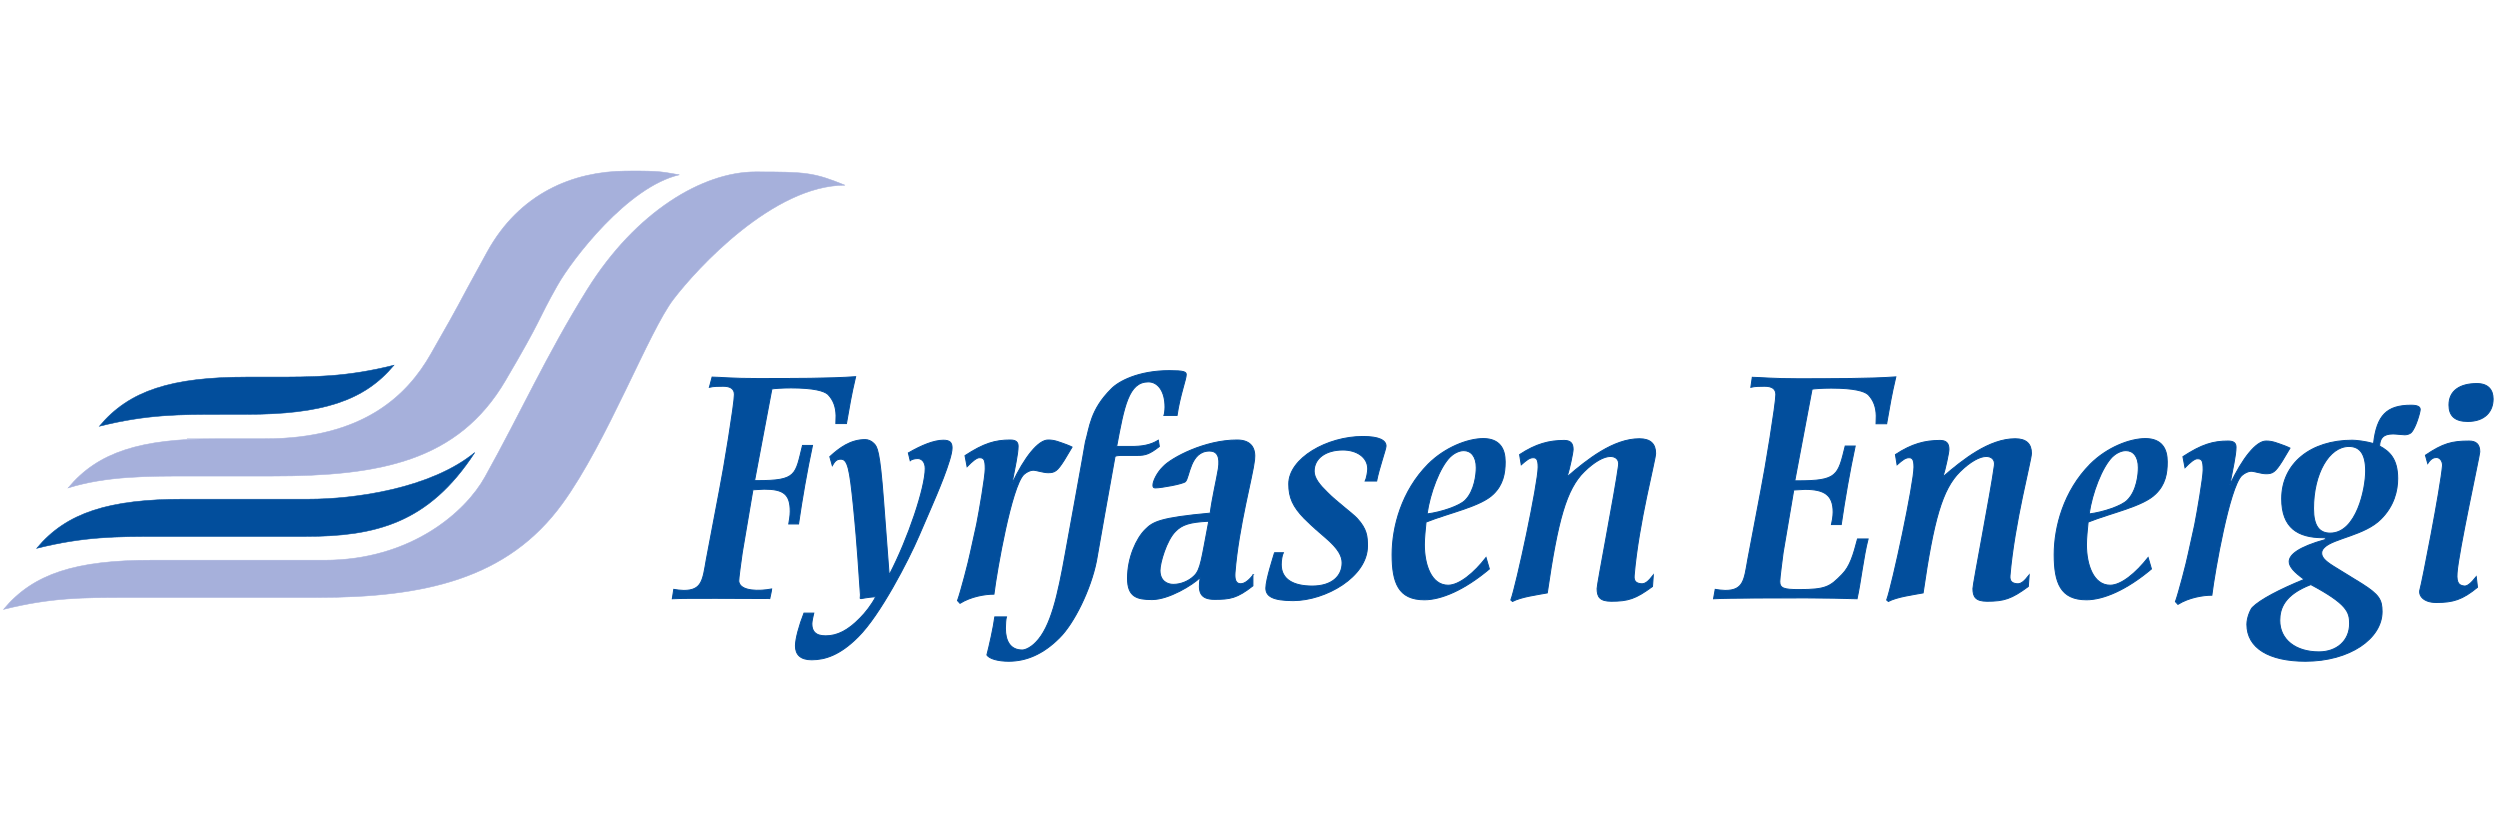 <?xml version="1.0" encoding="utf-8"?>
<!-- Generator: Adobe Illustrator 25.0.1, SVG Export Plug-In . SVG Version: 6.00 Build 0)  -->
<!DOCTYPE svg PUBLIC "-//W3C//DTD SVG 1.1//EN" "http://www.w3.org/Graphics/SVG/1.1/DTD/svg11.dtd">
<svg version="1.1" id="Lager_1" xmlns="http://www.w3.org/2000/svg" xmlns:xlink="http://www.w3.org/1999/xlink" x="0px" y="0px"
	 width="1200px" height="400px" viewBox="0 0 1200 400" style="enable-background:new 0 0 1200 400;" xml:space="preserve">
<g>
	<defs>
		<rect id="SVGID_1_" y="81.5" width="1200" height="237.1"/>
	</defs>
	<clipPath id="SVGID_2_">
		<use xlink:href="#SVGID_1_"  style="overflow:visible;"/>
	</clipPath>
	<path style="clip-path:url(#SVGID_2_);fill:#024E9C;" d="M399.5,223.5c1.2-2.1,2.1-3.1,4.1-3.1c3.3,0,4.2,4.6,6,22.2l0.7,7.3c0.6,5.4,2.5,31.4,2.7,35.6
		c0,3-1.6,1.6,7.4,0.9c-2.1,4-5,7.7-7.7,10.4c-5.6,5.7-10.7,8.4-16.4,8.4c-5.1,0-6.6-2.4-6.6-5.8c0-0.9,0.5-3.6,0.9-5.1h-4.7
		c-2.3,5.8-4.1,12.4-4.1,15.7c0,4.2,2.4,6.7,7.8,6.7c6.6,0,13.8-2.4,22.4-11.1c10.4-10.3,24-36.5,29.1-48.4l6-13.9
		c2.2-5.1,9.9-22.8,9.9-28.3c0-2.7-1.2-3.7-4.2-3.7c-4.5,0-10.4,2.4-16.8,6.1l0.9,3.7c0.5-0.5,2-1,3.6-1c1.8,0,3.6,1.5,3.6,4.8
		c0,9-8.1,33.5-17.3,51.1l-2.7-35.9c-1.8-24-3-25.6-4.7-27.3c-1.2-1.2-2.7-1.8-4.1-1.8c-7.1,0-12.4,4-17,8.2L399.5,223.5z"/>
	<path style="clip-path:url(#SVGID_2_);fill:none;stroke:#024E9C;stroke-width:0.476;stroke-miterlimit:3.864;" d="M399.5,223.5c1.2-2.1,2.1-3.1,4.1-3.1c3.3,0,4.2,4.6,6,22.2l0.7,7.3c0.6,5.4,2.5,31.4,2.7,35.6
		c0,3-1.6,1.6,7.4,0.9c-2.1,4-5,7.7-7.7,10.4c-5.6,5.7-10.7,8.4-16.4,8.4c-5.1,0-6.6-2.4-6.6-5.8c0-0.9,0.5-3.6,0.9-5.1h-4.7
		c-2.3,5.8-4.1,12.4-4.1,15.7c0,4.2,2.4,6.7,7.8,6.7c6.6,0,13.8-2.4,22.4-11.1c10.4-10.3,24-36.5,29.1-48.4l6-13.9
		c2.2-5.1,9.9-22.8,9.9-28.3c0-2.7-1.2-3.7-4.2-3.7c-4.5,0-10.4,2.4-16.8,6.1l0.9,3.7c0.5-0.5,2-1,3.6-1c1.8,0,3.6,1.5,3.6,4.8
		c0,9-8.1,33.5-17.3,51.1l-2.7-35.9c-1.8-24-3-25.6-4.7-27.3c-1.2-1.2-2.7-1.8-4.1-1.8c-7.1,0-12.4,4-17,8.2L399.5,223.5z"/>
	<path style="clip-path:url(#SVGID_2_);fill:#024E9C;" d="M464.2,224c2.5-2.6,4.7-4.4,6-4.3c2.1,0,2.7,0.9,2.7,5.4c0,3.6-2.9,20.5-4.1,26.5l-3,13.6
		c-0.9,4.5-4.7,19-6.2,23.1l1.2,1.3c5.3-3.3,12.1-4.4,16.3-4.4c1.5-12,8.5-51.6,14.3-57.4c1.4-1.3,3.3-2.1,4.5-2.1
		c1.6,0,4.8,1.2,7.2,1.2c3.2,0,4.4-0.7,7.8-6.1l3.7-6.2c0,0-1.1-0.6-2.5-1.1c-3.7-1.3-5.7-2.3-9-2.3c-4.7,0-11.3,8.1-17.4,21.1
		c1.4-7.5,3-14.4,3-18.1c0-1.9-0.9-3-3.8-3c-7.2,0-12.7,1.6-21.7,7.5L464.2,224z"/>
	<path style="clip-path:url(#SVGID_2_);fill:none;stroke:#024E9C;stroke-width:0.476;stroke-miterlimit:3.864;" d="M464.2,224c2.5-2.6,4.7-4.4,6-4.3c2.1,0,2.7,0.9,2.7,5.4c0,3.6-2.9,20.5-4.1,26.5l-3,13.6
		c-0.9,4.5-4.7,19-6.2,23.1l1.2,1.3c5.3-3.3,12.1-4.4,16.3-4.4c1.5-12,8.5-51.6,14.3-57.4c1.4-1.3,3.3-2.1,4.5-2.1
		c1.6,0,4.8,1.2,7.2,1.2c3.2,0,4.4-0.7,7.8-6.1l3.7-6.2c0,0-1.1-0.6-2.5-1.1c-3.7-1.3-5.7-2.3-9-2.3c-4.7,0-11.3,8.1-17.4,21.1
		c1.4-7.5,3-14.4,3-18.1c0-1.9-0.9-3-3.8-3c-7.2,0-12.7,1.6-21.7,7.5L464.2,224z"/>
	<path style="clip-path:url(#SVGID_2_);fill:#024E9C;" d="M511.4,265.4c-3.7,20.7-7.1,35.7-14.2,42.9c-2.3,2.4-5,3.7-6.5,3.7c-5.7,0-8.1-4.2-8.1-10.5
		c0-1.8,0.2-4.5,0.5-5.4h-5.6c-0.6,4.8-2.7,14.1-3.8,18.3c1.2,1.8,5.3,3,10.5,3c8.4,0,16.5-3.4,24.3-11.2c7.1-7,15.1-23.3,17.8-36.9
		c0,0,7.3-41.7,8.9-50.1c0.1-0.5,2-0.6,3.7-0.6h7.1c3.9,0,5.9-0.7,10.5-4.3l-0.5-3c-3.9,2.4-8,3-13.2,3h-6.8
		c3.6-19.2,5.7-31,15.2-31c4.7,0,8,4.6,8,12.1c0,1.6-0.3,3.6-0.5,4h6.3c1.4-9.6,4.4-17.4,4.4-19.6c0-1.3-1-1.9-8.1-1.9
		c-14.9,0-24.5,5.2-27.9,8.8c-10.1,10-10.4,18.6-12.4,25.4C520.5,215.5,511.4,265.4,511.4,265.4z"/>
	<path style="clip-path:url(#SVGID_2_);fill:none;stroke:#024E9C;stroke-width:0.476;stroke-miterlimit:3.864;" d="M511.4,265.4c-3.7,20.7-7.1,35.7-14.2,42.9c-2.3,2.4-5,3.7-6.5,3.7c-5.7,0-8.1-4.2-8.1-10.5
		c0-1.8,0.2-4.5,0.5-5.4h-5.6c-0.6,4.8-2.7,14.1-3.8,18.3c1.2,1.8,5.3,3,10.5,3c8.4,0,16.5-3.4,24.3-11.2c7.1-7,15.1-23.3,17.8-36.9
		c0,0,7.3-41.7,8.9-50.1c0.1-0.5,2-0.6,3.7-0.6h7.1c3.9,0,5.9-0.7,10.5-4.3l-0.5-3c-3.9,2.4-8,3-13.2,3h-6.8
		c3.6-19.2,5.7-31,15.2-31c4.7,0,8,4.6,8,12.1c0,1.6-0.3,3.6-0.5,4h6.3c1.4-9.6,4.4-17.4,4.4-19.6c0-1.3-1-1.9-8.1-1.9
		c-14.9,0-24.5,5.2-27.9,8.8c-10.1,10-10.4,18.6-12.4,25.4C520.5,215.5,511.4,265.4,511.4,265.4z"/>
	<path style="clip-path:url(#SVGID_2_);fill:#024E9C;" d="M611.8,265.2c-0.5,1.8-4.2,13-4.2,17.1c0,3.9,3.3,6,13.1,6c15.5,0,35.7-11.4,35.7-26.2c0-4.5-0.2-8.1-5-13.3
		c-2.3-2.5-9.8-7.9-14.4-12.6c-3.5-3.4-6.2-6.7-6.2-10c0-6.3,5.7-10.2,13.8-10.2c6.4,0,11.9,3.3,11.9,9.1c0,1.3-0.6,4.6-1.2,5.8h5.5
		c1.2-6.3,4.5-15.3,4.5-16.8c0-2.8-3.4-4.6-11.1-4.6c-17.3,0-35.6,10.5-35.6,22.8c0,6.6,2,10.9,7.4,16.5c4.7,4.6,7.1,6.6,9.9,9
		c6.9,5.8,8.3,9.4,8.3,12.4c0,6.4-5,11.1-14.3,11.1c-8.9,0-14.9-3.1-14.9-10.3c0-1.9,0.4-4.6,1-5.7H611.8z"/>
	<path style="clip-path:url(#SVGID_2_);fill:none;stroke:#024E9C;stroke-width:0.476;stroke-miterlimit:3.864;" d="M611.8,265.2c-0.5,1.8-4.2,13-4.2,17.1c0,3.9,3.3,6,13.1,6c15.5,0,35.7-11.4,35.7-26.2c0-4.5-0.2-8.1-5-13.3
		c-2.3-2.5-9.8-7.9-14.4-12.6c-3.5-3.4-6.2-6.7-6.2-10c0-6.3,5.7-10.2,13.8-10.2c6.4,0,11.9,3.3,11.9,9.1c0,1.3-0.6,4.6-1.2,5.8h5.5
		c1.2-6.3,4.5-15.3,4.5-16.8c0-2.8-3.4-4.6-11.1-4.6c-17.3,0-35.6,10.5-35.6,22.8c0,6.6,2,10.9,7.4,16.5c4.7,4.6,7.1,6.6,9.9,9
		c6.9,5.8,8.3,9.4,8.3,12.4c0,6.4-5,11.1-14.3,11.1c-8.9,0-14.9-3.1-14.9-10.3c0-1.9,0.4-4.6,1-5.7H611.8z"/>
	<path style="clip-path:url(#SVGID_2_);fill:#024E9C;" d="M713.3,267.6c-5.8,7.5-12.9,13.3-18.2,13.3c-8.1,0-11.4-9.9-11.4-19.5c0-3.3,0.5-7.5,0.8-10.8
		c11.3-4.5,26.4-7.5,32.4-13.5c4.6-4.5,5.6-9.9,5.6-15.4c0-6.3-2.6-11.1-10.4-11.2c-7.7,0-18.6,4.3-26.6,12.3
		c-12.8,12.9-17.3,30.2-17.3,43.4c0,13.5,3,21.7,15.5,21.7c8,0,19.1-4.6,31.2-14.8L713.3,267.6 M702.6,216.3c3.4,0,6,2.7,6,8.2
		c0,3.1-0.8,11.1-5.3,15.6c-2.6,2.7-11.3,5.7-18.3,6.6c1.4-10,6.1-22.5,11.1-27.4C697.5,217.9,700.1,216.3,702.6,216.3z"/>
	<path style="clip-path:url(#SVGID_2_);fill:none;stroke:#024E9C;stroke-width:0.476;stroke-miterlimit:3.864;" d="M713.3,267.6c-5.8,7.5-12.9,13.3-18.2,13.3c-8.1,0-11.4-9.9-11.4-19.5c0-3.3,0.5-7.5,0.8-10.8
		c11.3-4.5,26.4-7.5,32.4-13.5c4.6-4.5,5.6-9.9,5.6-15.4c0-6.3-2.6-11.1-10.4-11.2c-7.7,0-18.6,4.3-26.6,12.3
		c-12.8,12.9-17.3,30.2-17.3,43.4c0,13.5,3,21.7,15.5,21.7c8,0,19.1-4.6,31.2-14.8L713.3,267.6z M702.6,216.3c3.4,0,6,2.7,6,8.2
		c0,3.1-0.8,11.1-5.3,15.6c-2.6,2.7-11.3,5.7-18.3,6.6c1.4-10,6.1-22.5,11.1-27.4C697.5,217.9,700.1,216.3,702.6,216.3z"/>
	<path style="clip-path:url(#SVGID_2_);fill:#024E9C;" d="M840.4,185.9c1.8-0.5,4.8-0.5,6.6-0.5c3.6,0,5.4,1.3,5.4,4c0,4.3-5.1,35.6-7.2,46.1l-6.3,33.2
		c-1.7,9.7-2,14.7-10.8,14.7c-1.2,0-3.8-0.3-4.8-0.5l-0.8,4.5c7.5-0.4,30.9-0.4,44.4-0.4c9.6,0,17.9,0.2,24.5,0.4
		c1.8-8,3.1-20.3,5.3-28.7h-5.1c-2,7.6-3.6,13.2-7.5,17.1c-5.7,5.8-7.6,7.2-20.6,7.2c-7.2,0-9.2-0.6-9.2-3.9
		c0-1.8,1.2-10.5,1.6-13.8l5.1-30.1c1.1,0,4.2-0.3,5.4-0.3c9.3,0,13.5,2.7,13.5,10.9c0,2.1-0.5,4.8-0.8,6h4.7
		c1.8-12.3,4-25.1,6.7-37.7h-4.8c-3.5,14.2-3.7,16.7-22.8,16.7h-1.4l8.3-44c0.9-0.2,4.8-0.5,9.2-0.5c11.1,0,15.9,1.5,17.7,3.1
		c2.7,2.8,3.8,6.1,3.9,10.2c0,0.9-0.1,2.4-0.1,3.8h5.1c1.6-9,2.2-13.1,4.4-22.5c-12,0.9-30.8,0.9-47.1,0.9c-12,0-17.3-0.6-21.8-0.7
		L840.4,185.9z"/>
	<path style="clip-path:url(#SVGID_2_);fill:none;stroke:#024E9C;stroke-width:0.476;stroke-miterlimit:3.864;" d="M840.4,185.9c1.8-0.5,4.8-0.5,6.6-0.5c3.6,0,5.4,1.3,5.4,4c0,4.3-5.1,35.6-7.2,46.1l-6.3,33.2
		c-1.7,9.7-2,14.7-10.8,14.7c-1.2,0-3.8-0.3-4.8-0.5l-0.8,4.5c7.5-0.4,30.9-0.4,44.4-0.4c9.6,0,17.9,0.2,24.5,0.4
		c1.8-8,3.1-20.3,5.3-28.7h-5.1c-2,7.6-3.6,13.2-7.5,17.1c-5.7,5.8-7.6,7.2-20.6,7.2c-7.2,0-9.2-0.6-9.2-3.9
		c0-1.8,1.2-10.5,1.6-13.8l5.1-30.1c1.1,0,4.2-0.3,5.4-0.3c9.3,0,13.5,2.7,13.5,10.9c0,2.1-0.5,4.8-0.8,6h4.7
		c1.8-12.3,4-25.1,6.7-37.7h-4.8c-3.5,14.2-3.7,16.7-22.8,16.7h-1.4l8.3-44c0.9-0.2,4.8-0.5,9.2-0.5c11.1,0,15.9,1.5,17.7,3.1
		c2.7,2.8,3.8,6.1,3.9,10.2c0,0.9-0.1,2.4-0.1,3.8h5.1c1.6-9,2.2-13.1,4.4-22.5c-12,0.9-30.8,0.9-47.1,0.9c-12,0-17.3-0.6-21.8-0.7
		L840.4,185.9z"/>
	<path style="clip-path:url(#SVGID_2_);fill:#024E9C;" d="M1031.1,267.6c-5.9,7.5-12.9,13.3-18.2,13.3c-8.1,0-11.4-9.9-11.4-19.5c0-3.3,0.5-7.5,0.8-10.8
		c11.3-4.5,26.4-7.5,32.4-13.5c4.7-4.5,5.6-9.9,5.6-15.4c0-6.3-2.6-11.1-10.4-11.2c-7.7,0-18.6,4.3-26.6,12.3
		c-12.8,12.9-17.3,30.2-17.3,43.4c0,13.5,3,21.7,15.5,21.7c8,0,19.1-4.6,31.2-14.8L1031.1,267.6 M1020.4,216.3c3.5,0,6,2.7,6,8.2
		c0,3.1-0.7,11.1-5.3,15.6c-2.6,2.7-11.3,5.7-18.3,6.6c1.4-10,6.2-22.5,11.1-27.4C1015.3,217.9,1017.9,216.3,1020.4,216.3z"/>
	<path style="clip-path:url(#SVGID_2_);fill:none;stroke:#024E9C;stroke-width:0.476;stroke-miterlimit:3.864;" d="M1031.1,267.6c-5.9,7.5-12.9,13.3-18.2,13.3c-8.1,0-11.4-9.9-11.4-19.5c0-3.3,0.5-7.5,0.8-10.8
		c11.3-4.5,26.4-7.5,32.4-13.5c4.7-4.5,5.6-9.9,5.6-15.4c0-6.3-2.6-11.1-10.4-11.2c-7.7,0-18.6,4.3-26.6,12.3
		c-12.8,12.9-17.3,30.2-17.3,43.4c0,13.5,3,21.7,15.5,21.7c8,0,19.1-4.6,31.2-14.8L1031.1,267.6z M1020.4,216.3c3.5,0,6,2.7,6,8.2
		c0,3.1-0.7,11.1-5.3,15.6c-2.6,2.7-11.3,5.7-18.3,6.6c1.4-10,6.2-22.5,11.1-27.4C1015.3,217.9,1017.9,216.3,1020.4,216.3z"/>
	<path style="clip-path:url(#SVGID_2_);fill:#024E9C;" d="M1120.1,271.8c-4.5-2.8-5.7-4.5-5.7-6.4c0-0.9,0.5-1.9,1.4-2.7c4.4-4.3,19.4-5.8,27-13.5
		c6.5-6.4,8.1-13.9,8.1-19.5c0-9.3-3.8-13-8.7-15.6c0.2-3.9,1.8-5.8,6.5-5.8c1.5,0,4.4,0.4,5.6,0.4c1,0,2.4-0.4,3-1
		c2.3-2.2,4.4-10,4.4-11.1c0-1.3-1.1-2.1-4.4-2.1c-11.6,0-16.5,4.8-18,18.4c-3.9-1.1-8.4-1.6-10.2-1.6c-20,0-33.9,11.2-33.9,28.1
		c0,13.9,7.7,18.7,19.8,18.7h1.2l-0.1,0.9c-12.9,3.6-17.3,7.3-17.3,10.6c0,2.5,2.6,5.2,7.2,8.5c-11.7,4.8-21,9.6-24.9,13.5
		c-1,1.2-2.6,4.9-2.6,8.1c0,11.4,10.7,17.7,28.1,17.7c21.3,0,36.8-10.9,36.8-23.8c0-5.8-1.5-8.2-9.5-13.3L1120.1,271.8
		 M1109.2,280.6c17.4,9.3,18.6,13.2,18.6,18.7c0,8.4-6.3,13.6-14.7,13.6c-11.1,0-18.8-5.8-18.8-15.1
		C1094.3,291.9,1096.7,285.4,1109.2,280.6z M1127.5,214.3c4.8,0,8,3,8,11.8c0,8.5-4.4,29.8-17,29.8c-5.1,0-8-3.3-8-11.8
		C1110.5,227.3,1118,214.3,1127.5,214.3z"/>
	<path style="clip-path:url(#SVGID_2_);fill:none;stroke:#024E9C;stroke-width:0.476;stroke-miterlimit:3.864;" d="M1120.1,271.8c-4.5-2.8-5.7-4.5-5.7-6.4c0-0.9,0.5-1.9,1.4-2.7c4.4-4.3,19.4-5.8,27-13.5
		c6.5-6.4,8.1-13.9,8.1-19.5c0-9.3-3.8-13-8.7-15.6c0.2-3.9,1.8-5.8,6.5-5.8c1.5,0,4.4,0.4,5.6,0.4c1,0,2.4-0.4,3-1
		c2.3-2.2,4.4-10,4.4-11.1c0-1.3-1.1-2.1-4.4-2.1c-11.6,0-16.5,4.8-18,18.4c-3.9-1.1-8.4-1.6-10.2-1.6c-20,0-33.9,11.2-33.9,28.1
		c0,13.9,7.7,18.7,19.8,18.7h1.2l-0.1,0.9c-12.9,3.6-17.3,7.3-17.3,10.6c0,2.5,2.6,5.2,7.2,8.5c-11.7,4.8-21,9.6-24.9,13.5
		c-1,1.2-2.6,4.9-2.6,8.1c0,11.4,10.7,17.7,28.1,17.7c21.3,0,36.8-10.9,36.8-23.8c0-5.8-1.5-8.2-9.5-13.3L1120.1,271.8z
		 M1109.2,280.6c17.4,9.3,18.6,13.2,18.6,18.7c0,8.4-6.3,13.6-14.7,13.6c-11.1,0-18.8-5.8-18.8-15.1
		C1094.3,291.9,1096.7,285.4,1109.2,280.6z M1127.5,214.3c4.8,0,8,3,8,11.8c0,8.5-4.4,29.8-17,29.8c-5.1,0-8-3.3-8-11.8
		C1110.5,227.3,1118,214.3,1127.5,214.3z"/>
	<path style="clip-path:url(#SVGID_2_);fill:#024E9C;" d="M340.5,185.9c1.8-0.5,4.8-0.5,6.6-0.5c3.6,0,5.4,1.3,5.4,4c0,4.3-5.1,35.6-7.2,46.1l-6.3,33.2
		c-1.7,9.7-2,14.7-10.8,14.7c-1.2,0-3.8-0.3-4.8-0.5l-0.7,4.5c7.5-0.4,33.3-0.1,46.8-0.1c0.3-1.5,0.8-3.4,0.9-4.6
		c-5.7,1.1-15.2,1.3-15.8-3.7c-0.1-0.8,1.2-10.5,1.7-13.8l5.1-30.1c1.1,0,4.2-0.3,5.4-0.3c9.3,0,12.5,2.4,12.5,10.7
		c0,2.1-0.5,4.8-0.7,6h4.7c1.8-12.3,4-25.1,6.7-37.7h-4.8c-3.5,14.2-2.7,16.9-21.7,16.9h-1.3l8.3-44c0.9-0.2,4.8-0.5,9.2-0.5
		c11.1,0,15.9,1.5,17.7,3.1c2.7,2.8,3.8,6.1,3.9,10.2c0,0.9-0.1,2.4-0.1,3.8h5.1c1.6-9,2.2-13.1,4.4-22.5c-12,0.9-30.8,0.9-47.1,0.9
		c-12,0-17.3-0.6-21.8-0.7L340.5,185.9z"/>
	<path style="clip-path:url(#SVGID_2_);fill:none;stroke:#024E9C;stroke-width:0.476;stroke-miterlimit:3.864;" d="M340.5,185.9c1.8-0.5,4.8-0.5,6.6-0.5c3.6,0,5.4,1.3,5.4,4c0,4.3-5.1,35.6-7.2,46.1l-6.3,33.2
		c-1.7,9.7-2,14.7-10.8,14.7c-1.2,0-3.8-0.3-4.8-0.5l-0.7,4.5c7.5-0.4,33.3-0.1,46.8-0.1c0.3-1.5,0.8-3.4,0.9-4.6
		c-5.7,1.1-15.2,1.3-15.8-3.7c-0.1-0.8,1.2-10.5,1.7-13.8l5.1-30.1c1.1,0,4.2-0.3,5.4-0.3c9.3,0,12.5,2.4,12.5,10.7
		c0,2.1-0.5,4.8-0.7,6h4.7c1.8-12.3,4-25.1,6.7-37.7h-4.8c-3.5,14.2-2.7,16.9-21.7,16.9h-1.3l8.3-44c0.9-0.2,4.8-0.5,9.2-0.5
		c11.1,0,15.9,1.5,17.7,3.1c2.7,2.8,3.8,6.1,3.9,10.2c0,0.9-0.1,2.4-0.1,3.8h5.1c1.6-9,2.2-13.1,4.4-22.5c-12,0.9-30.8,0.9-47.1,0.9
		c-12,0-17.3-0.6-21.8-0.7L340.5,185.9z"/>
	<path style="clip-path:url(#SVGID_2_);fill:#024E9C;" d="M730.2,223.1c2.7-2.4,4.1-3.4,5.7-3.4c1.5,0,2.4,0.6,2.4,4.5c0,7.8-10.4,56.4-13.1,63.8l0.8,0.7
		c4.2-2.2,11.9-3.2,16.7-4.1c5.1-35.2,9.2-49.8,17.7-58.2c5-4.9,9.5-7.3,12.6-7.3c2.4,0,4.3,1.4,3.9,4.3
		c-1.8,13.2-10.3,56.9-10.3,59.1c0,3.9,1.2,6.1,6.8,6.1c8.1,0,11.7-1.1,19.8-7.1l0.4-5.5c-2.5,3.2-4,4.4-5.9,4.2
		c-1.8-0.2-3.6-0.8-3.3-3.9c2.2-25.7,10.3-55.4,10.3-58.7c0-4.5-2.4-7-7.8-7c-12.5,0-25.1,10-34.7,18.3c1.2-3.7,2.9-11.7,2.9-13.2
		c0-3.1-1.4-4.3-4.3-4.3c-7.2,0-13.5,1.6-21.4,6.8L730.2,223.1z"/>
	<path style="clip-path:url(#SVGID_2_);fill:none;stroke:#024E9C;stroke-width:0.476;stroke-miterlimit:3.864;" d="M730.2,223.1c2.7-2.4,4.1-3.4,5.7-3.4c1.5,0,2.4,0.6,2.4,4.5c0,7.8-10.4,56.4-13.1,63.8l0.8,0.7
		c4.2-2.2,11.9-3.2,16.7-4.1c5.1-35.2,9.2-49.8,17.7-58.2c5-4.9,9.5-7.3,12.6-7.3c2.4,0,4.3,1.4,3.9,4.3
		c-1.8,13.2-10.3,56.9-10.3,59.1c0,3.9,1.2,6.1,6.8,6.1c8.1,0,11.7-1.1,19.8-7.1l0.4-5.5c-2.5,3.2-4,4.4-5.9,4.2
		c-1.8-0.2-3.6-0.8-3.3-3.9c2.2-25.7,10.3-55.4,10.3-58.7c0-4.5-2.4-7-7.8-7c-12.5,0-25.1,10-34.7,18.3c1.2-3.7,2.9-11.7,2.9-13.2
		c0-3.1-1.4-4.3-4.3-4.3c-7.2,0-13.5,1.6-21.4,6.8L730.2,223.1z"/>
	<path style="clip-path:url(#SVGID_2_);fill:#024E9C;" d="M910.6,223.1c2.7-2.4,4.1-3.4,5.7-3.4c1.5,0,2.4,0.6,2.4,4.5c0,7.8-10.4,56.4-13.1,63.8l0.8,0.7
		c4.2-2.2,11.9-3.2,16.7-4.1c5.1-35.2,9.2-49.8,17.7-58.2c5-4.9,9.5-7.3,12.6-7.3c2.4,0,4.3,1.4,3.9,4.3
		c-1.8,13.2-10.3,56.9-10.3,59.1c0,3.9,1.2,6.1,6.8,6.1c8.1,0,11.7-1.1,19.8-7.1l0.4-5.5c-2.5,3.2-4,4.4-5.9,4.2
		c-1.8-0.2-3.6-0.8-3.3-3.9c2.2-25.7,10.3-55.4,10.3-58.7c0-4.5-2.4-7-7.8-7c-12.5,0-25.1,10-34.7,18.3c1.2-3.7,2.9-11.7,2.9-13.2
		c0-3.1-1.4-4.3-4.3-4.3c-7.2,0-13.5,1.6-21.4,6.8L910.6,223.1z"/>
	<path style="clip-path:url(#SVGID_2_);fill:none;stroke:#024E9C;stroke-width:0.476;stroke-miterlimit:3.864;" d="M910.6,223.1c2.7-2.4,4.1-3.4,5.7-3.4c1.5,0,2.4,0.6,2.4,4.5c0,7.8-10.4,56.4-13.1,63.8l0.8,0.7
		c4.2-2.2,11.9-3.2,16.7-4.1c5.1-35.2,9.2-49.8,17.7-58.2c5-4.9,9.5-7.3,12.6-7.3c2.4,0,4.3,1.4,3.9,4.3
		c-1.8,13.2-10.3,56.9-10.3,59.1c0,3.9,1.2,6.1,6.8,6.1c8.1,0,11.7-1.1,19.8-7.1l0.4-5.5c-2.5,3.2-4,4.4-5.9,4.2
		c-1.8-0.2-3.6-0.8-3.3-3.9c2.2-25.7,10.3-55.4,10.3-58.7c0-4.5-2.4-7-7.8-7c-12.5,0-25.1,10-34.7,18.3c1.2-3.7,2.9-11.7,2.9-13.2
		c0-3.1-1.4-4.3-4.3-4.3c-7.2,0-13.5,1.6-21.4,6.8L910.6,223.1z"/>
	<path style="clip-path:url(#SVGID_2_);fill:#024E9C;" d="M1048.8,224.5c2.5-2.6,4.7-4.4,6-4.3c2.1,0,2.7,0.9,2.7,5.4c0,3.6-2.9,20.5-4.1,26.5l-3,13.6
		c-0.9,4.5-4.7,19-6.2,23.1l1.2,1.3c5.3-3.3,12.1-4.4,16.3-4.4c1.5-12,8.5-51.6,14.3-57.4c1.4-1.3,3.3-2.1,4.5-2.1
		c1.7,0,4.8,1.2,7.2,1.2c3.2,0,4.4-0.7,7.8-6.1l3.7-6.2c0,0-1.1-0.6-2.5-1.1c-3.7-1.3-5.7-2.3-9-2.3c-4.7,0-11.3,8.1-17.4,21.1
		c1.4-7.5,3-14.4,3-18.1c0-1.9-0.9-3-3.8-3c-7.2,0-12.7,1.6-21.7,7.5L1048.8,224.5z"/>
	<path style="clip-path:url(#SVGID_2_);fill:none;stroke:#024E9C;stroke-width:0.476;stroke-miterlimit:3.864;" d="M1048.8,224.5c2.5-2.6,4.7-4.4,6-4.3c2.1,0,2.7,0.9,2.7,5.4c0,3.6-2.9,20.5-4.1,26.5l-3,13.6
		c-0.9,4.5-4.7,19-6.2,23.1l1.2,1.3c5.3-3.3,12.1-4.4,16.3-4.4c1.5-12,8.5-51.6,14.3-57.4c1.4-1.3,3.3-2.1,4.5-2.1
		c1.7,0,4.8,1.2,7.2,1.2c3.2,0,4.4-0.7,7.8-6.1l3.7-6.2c0,0-1.1-0.6-2.5-1.1c-3.7-1.3-5.7-2.3-9-2.3c-4.7,0-11.3,8.1-17.4,21.1
		c1.4-7.5,3-14.4,3-18.1c0-1.9-0.9-3-3.8-3c-7.2,0-12.7,1.6-21.7,7.5L1048.8,224.5z"/>
	<path style="clip-path:url(#SVGID_2_);fill:#024E9C;" d="M1165.3,222.5c1.6-2.5,3-2.9,4.2-2.9c1.8,0,3,2,2.9,3.9c-1,11.1-9.9,56.5-10.8,59.4
		c-0.9,2.9,1.6,6.3,7.8,6.3c8.1,0,12.5-1.3,19.8-7.3l-0.6-5.1c-2.6,3.3-4.3,4.6-5.7,4.5c-2.2-0.3-3.9-0.9-3.5-6.3
		c0.7-10,10.9-56.6,10.9-58.1c0-3.7-1.8-5.2-5.1-5.2c-8.3,0-12.5,1.1-21,6.8L1165.3,222.5z"/>
	<path style="clip-path:url(#SVGID_2_);fill:none;stroke:#024E9C;stroke-width:0.476;stroke-miterlimit:3.864;" d="M1165.3,222.5c1.6-2.5,3-2.9,4.2-2.9c1.8,0,3,2,2.9,3.9c-1,11.1-9.9,56.5-10.8,59.4
		c-0.9,2.9,1.6,6.3,7.8,6.3c8.1,0,12.5-1.3,19.8-7.3l-0.6-5.1c-2.6,3.3-4.3,4.6-5.7,4.5c-2.2-0.3-3.9-0.9-3.5-6.3
		c0.7-10,10.9-56.6,10.9-58.1c0-3.7-1.8-5.2-5.1-5.2c-8.3,0-12.5,1.1-21,6.8L1165.3,222.5z"/>
	<path style="clip-path:url(#SVGID_2_);fill:#024E9C;" d="M1188.9,184.1c-8.1,0-13.4,3.4-13.4,10.3c0,5.1,2.7,7.9,9,7.9c8.3,0,12.2-4.8,12.2-10.8
		C1196.7,187.1,1194.3,184.1,1188.9,184.1z"/>
	<path style="clip-path:url(#SVGID_2_);fill:none;stroke:#024E9C;stroke-width:0.476;stroke-miterlimit:3.864;" d="M1188.9,184.1c-8.1,0-13.4,3.4-13.4,10.3c0,5.1,2.7,7.9,9,7.9c8.3,0,12.2-4.8,12.2-10.8
		C1196.7,187.1,1194.3,184.1,1188.9,184.1z"/>
	<path style="clip-path:url(#SVGID_2_);fill:#024E9C;" d="M601.6,275.9c-1.8,2.2-3.9,4.3-6.1,4.3c-2.4,0-2.9-2.2-2.7-5.3c1.8-22.4,8.6-46.5,9.4-54.2
		c0.6-5.2-1.3-9.5-8.4-9.5c-15.6,0-31.4,8.5-35.4,12.7c-3.2,3.1-5,7.2-5,9c0,1,0.3,1.3,1.2,1.3c2.9,0,13.2-1.9,14.4-3
		c2.1-2.1,2.2-14.7,11.6-14.7c3.6,0,5.1,2.7,4.2,8.5c-0.9,5.4-3,14.2-3.9,21.3c-24.2,2.2-27.5,4.2-31.1,7.8
		c-4.4,4.3-8.6,13.6-8.6,23.5c0,9,4.6,10.2,11.8,10.2c8,0,19.5-7,23.1-10.6c-1.1,6.7-0.3,10.5,6.9,10.5c7.4,0,10.8-0.5,18.4-6.5
		V275.9 M580.2,250.2c-3.5,18.3-3.9,23.1-6.9,26.1c-2.7,2.7-6.6,4.2-10.1,4.2c-3,0-6.4-1.7-6.4-6.7c0-3.6,3.1-14.4,7.4-18.7
		C567.3,251.9,571,250.6,580.2,250.2z"/>
	<path style="clip-path:url(#SVGID_2_);fill:none;stroke:#024E9C;stroke-width:0.476;stroke-miterlimit:3.864;" d="M601.6,275.9c-1.8,2.2-3.9,4.3-6.1,4.3c-2.4,0-2.9-2.2-2.7-5.3c1.8-22.4,8.6-46.5,9.4-54.2
		c0.6-5.2-1.3-9.5-8.4-9.5c-15.6,0-31.4,8.5-35.4,12.7c-3.2,3.1-5,7.2-5,9c0,1,0.3,1.3,1.2,1.3c2.9,0,13.2-1.9,14.4-3
		c2.1-2.1,2.2-14.7,11.6-14.7c3.6,0,5.1,2.7,4.2,8.5c-0.9,5.4-3,14.2-3.9,21.3c-24.2,2.2-27.5,4.2-31.1,7.8
		c-4.4,4.3-8.6,13.6-8.6,23.5c0,9,4.6,10.2,11.8,10.2c8,0,19.5-7,23.1-10.6c-1.1,6.7-0.3,10.5,6.9,10.5c7.4,0,10.8-0.5,18.4-6.5
		V275.9z M580.2,250.2c-3.5,18.3-3.9,23.1-6.9,26.1c-2.7,2.7-6.6,4.2-10.1,4.2c-3,0-6.4-1.7-6.4-6.7c0-3.6,3.1-14.4,7.4-18.7
		C567.3,251.9,571,250.6,580.2,250.2z"/>
	<path style="clip-path:url(#SVGID_2_);fill:#024E9C;" d="M88.5,239.6c-36.2,0-56.6,6.4-70.9,23.6c22.9-5.7,38.2-5.7,59.5-5.7h69.3c33.8,0,59.4-6.3,81.5-40.3
		c-21.4,17.5-58.3,22.4-79.6,22.4H88.5z"/>
	<path style="clip-path:url(#SVGID_2_);fill:none;stroke:#024E9C;stroke-width:0.245;stroke-miterlimit:3.864;" d="M88.5,239.6c-36.2,0-56.6,6.4-70.9,23.6c22.9-5.7,38.2-5.7,59.5-5.7h69.3c33.8,0,59.4-6.3,81.5-40.3
		c-21.4,17.5-58.3,22.4-79.6,22.4H88.5z"/>
	<path style="clip-path:url(#SVGID_2_);fill:#A6B0DB;" d="M326.1,83.9c-7.3-1.1-7.7-2-25.8-1.8c-25.1,0.2-50.9,10.5-66.5,38.9c-18.3,33.2-9.2,17.7-27,48.9
		c-11.2,19.7-32.3,40.7-79.6,40.7c-78.8,0-6,0-23.6,0c-36.2,0-56.6,6.4-70.9,23.6c18.3-5.7,38.2-5.7,59.5-5.7c26.5,0,17.8,0,38.6,0
		c51.6,0,89.1-7.1,111.8-45.8c18.3-31.1,14.8-27.7,24.9-45.6C274.6,124.5,301.3,89.6,326.1,83.9z"/>
	<path style="clip-path:url(#SVGID_2_);fill:none;stroke:#A6B0DB;stroke-width:0.245;stroke-miterlimit:3.864;" d="M326.1,83.9c-7.3-1.1-7.7-2-25.8-1.8c-25.1,0.2-50.9,10.5-66.5,38.9c-18.3,33.2-9.2,17.7-27,48.9
		c-11.2,19.7-32.3,40.7-79.6,40.7c-78.8,0-6,0-23.6,0c-36.2,0-56.6,6.4-70.9,23.6c18.3-5.7,38.2-5.7,59.5-5.7c26.5,0,17.8,0,38.6,0
		c51.6,0,89.1-7.1,111.8-45.8c18.3-31.1,14.8-27.7,24.9-45.6C274.6,124.5,301.3,89.6,326.1,83.9z"/>
	<path style="clip-path:url(#SVGID_2_);fill:#A6B0DB;" d="M405.6,88.9c-15-6.1-18.6-6.4-43-6.4c-25.1,0-57.3,18.9-80.7,56.4c-19.8,31.8-31.6,58.6-49.1,90
		c-9.3,16.8-35.5,40-77,40c-78.8,0-65.7,0-83.2,0c-36.2,0-56.6,6.4-70.9,23.6c22.9-5.7,38.2-5.7,59.5-5.7c26.5,0,69.9,0,90.8,0
		c51.6,0,91.6-8.8,117.9-45c21.6-29.7,41.6-82.9,53.4-98.2C334.5,128.9,371.2,88.9,405.6,88.9z"/>
	<path style="clip-path:url(#SVGID_2_);fill:none;stroke:#A6B0DB;stroke-width:0.245;stroke-miterlimit:3.864;" d="M405.6,88.9c-15-6.1-18.6-6.4-43-6.4c-25.1,0-57.3,18.9-80.7,56.4c-19.8,31.8-31.6,58.6-49.1,90
		c-9.3,16.8-35.5,40-77,40c-78.8,0-65.7,0-83.2,0c-36.2,0-56.6,6.4-70.9,23.6c22.9-5.7,38.2-5.7,59.5-5.7c26.5,0,69.9,0,90.8,0
		c51.6,0,91.6-8.8,117.9-45c21.6-29.7,41.6-82.9,53.4-98.2C334.5,128.9,371.2,88.9,405.6,88.9z"/>
	<path style="clip-path:url(#SVGID_2_);fill:#024E9C;" d="M117.8,181h0.8c-36.2,0-56.6,6.4-70.9,23.6c22.9-5.7,38.2-5.7,59.5-5.7h11c36.2,0,56.6-6.4,70.9-23.6
		c-22.9,5.7-38.2,5.7-59.5,5.7H117.8z"/>
	<path style="clip-path:url(#SVGID_2_);fill:none;stroke:#024E9C;stroke-width:0.245;stroke-miterlimit:3.864;" d="M117.8,181h0.8c-36.2,0-56.6,6.4-70.9,23.6c22.9-5.7,38.2-5.7,59.5-5.7h11c36.2,0,56.6-6.4,70.9-23.6
		c-22.9,5.7-38.2,5.7-59.5,5.7H117.8z"/>
</g>
</svg>
